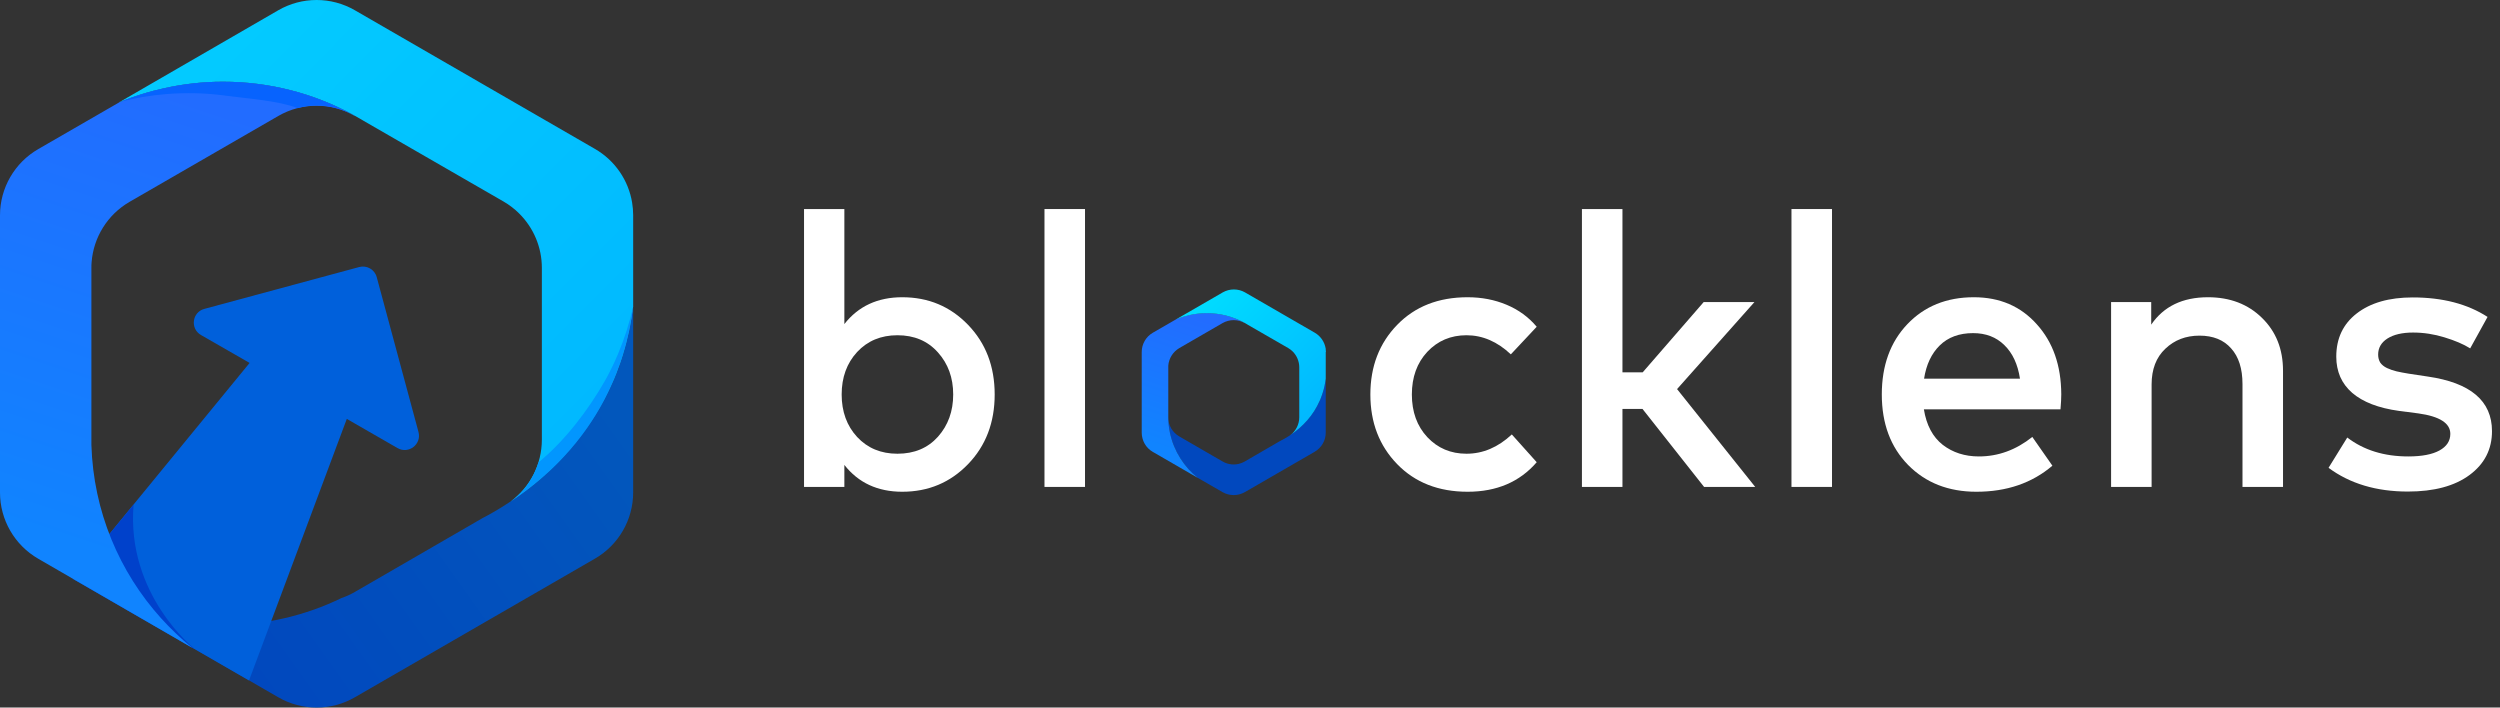 <svg width="212" height="60" viewBox="0 0 212 60" fill="none" xmlns="http://www.w3.org/2000/svg">
<rect x="0" y="0" width="212" height="60" fill="#333333" stroke="none"/>
<g clip-path="url(#clip0_5687_19959)">
<path d="M53.693 25.994V41.757C53.693 44.074 52.455 46.216 50.448 47.374L30.091 59.131C28.084 60.29 25.609 60.29 23.602 59.131L16.271 54.895C15.335 54.133 14.455 53.3 13.653 52.404C15.343 52.801 17.104 53.015 18.913 53.015C22.515 53.015 25.926 52.19 28.957 50.714C29.346 50.579 29.726 50.413 30.091 50.198L39.5 44.756L40.841 43.979C40.841 43.979 40.873 43.963 40.881 43.955C41.555 43.606 42.221 43.225 42.864 42.805C42.935 42.765 43.007 42.717 43.078 42.67C46.894 40.187 50.044 36.68 51.924 32.475C51.987 32.333 52.051 32.19 52.106 32.055C52.17 31.912 52.225 31.769 52.281 31.627C52.408 31.309 52.519 31 52.63 30.682C52.693 30.492 52.757 30.309 52.812 30.111C53.225 28.778 53.526 27.406 53.701 25.986L53.693 25.994Z" fill="url(#paint0_linear_5687_19959)"/>
<path d="M33.709 37.997L29.409 35.522L21.118 57.703L6.172 49.072L21.166 30.777L17.049 28.413C16.104 27.874 16.287 26.47 17.334 26.192L30.456 22.646C31.106 22.471 31.773 22.852 31.947 23.503L35.486 36.624C35.771 37.672 34.653 38.536 33.709 37.997Z" fill="#0060DB"/>
<path d="M16.485 55.014C16.485 55.014 10.686 50.428 11.329 42.789L6.172 49.08L16.477 55.014H16.485Z" fill="#0041CB"/>
<path d="M30.091 9.817V9.833C28.084 8.675 25.609 8.675 23.602 9.833L10.988 17.116C9.123 18.195 7.925 20.123 7.767 22.249C7.751 22.408 7.751 22.574 7.751 22.733V37.306C7.751 37.402 7.751 37.505 7.751 37.592C7.751 37.64 7.751 37.687 7.751 37.735C7.925 43.376 10.123 48.501 13.645 52.412C14.455 53.308 15.327 54.141 16.263 54.903C16.279 54.919 16.295 54.934 16.311 54.942L3.245 47.382C1.238 46.224 0 44.082 0 41.765V18.259C0 15.942 1.238 13.8 3.245 12.642L10.147 8.659C11.376 8.151 12.654 7.755 13.979 7.469C15.565 7.12 17.215 6.93 18.913 6.93C22.888 6.93 26.632 7.937 29.893 9.706C29.956 9.738 30.02 9.778 30.091 9.817Z" fill="url(#paint1_linear_5687_19959)"/>
<path d="M53.693 18.243V25.994C53.518 27.414 53.224 28.794 52.804 30.119C52.748 30.317 52.677 30.5 52.621 30.69C52.511 31.008 52.392 31.325 52.273 31.634C52.217 31.777 52.161 31.92 52.098 32.063C52.042 32.206 51.979 32.348 51.916 32.483C50.091 36.648 47.068 40.028 43.284 42.535C44.95 41.321 45.95 39.369 45.95 37.283V22.717C45.95 20.964 45.243 19.314 44.03 18.108C43.641 17.719 43.197 17.378 42.705 17.092L30.86 10.262C30.86 10.262 30.781 10.214 30.741 10.19L30.091 9.818C30.027 9.778 29.964 9.746 29.892 9.706C26.632 7.937 22.887 6.93 18.913 6.93C17.215 6.93 15.565 7.12 13.978 7.469C12.653 7.755 11.376 8.152 10.146 8.659C10.13 8.667 10.107 8.675 10.091 8.683L23.601 0.869C25.608 -0.29 28.084 -0.29 30.091 0.869L50.448 12.626C52.145 13.602 53.296 15.291 53.605 17.188C53.661 17.537 53.693 17.886 53.693 18.243Z" fill="url(#paint2_linear_5687_19959)"/>
<path opacity="0.5" d="M10.202 8.612L10.139 8.651C10.139 8.651 10.107 8.651 10.083 8.659L10.202 8.612Z" fill="#0763FE"/>
<path d="M30.091 9.817V9.833C28.33 8.81 26.521 8.802 25.236 9.167C23.57 8.524 20.92 8.358 19.072 8.104C17.39 7.874 15.732 7.85 14.105 7.977C12.773 8.088 11.472 8.302 10.202 8.635C10.353 8.572 10.504 8.508 10.662 8.453C10.932 8.35 11.21 8.255 11.479 8.159C11.559 8.128 11.638 8.104 11.725 8.08C11.947 8.009 12.178 7.937 12.4 7.866C12.915 7.715 13.439 7.58 13.97 7.469C15.557 7.12 17.207 6.93 18.905 6.93C22.88 6.93 26.624 7.937 29.885 9.706C29.948 9.738 30.012 9.778 30.083 9.817H30.091Z" fill="#0763FE"/>
<path d="M10.146 8.643C10.146 8.643 10.178 8.635 10.202 8.627C10.186 8.627 10.162 8.643 10.146 8.651C10.13 8.659 10.107 8.667 10.091 8.675L10.146 8.643C10.146 8.643 10.146 8.643 10.154 8.643H10.146Z" fill="#00C0FF"/>
<path d="M44.53 41.654C47.688 39.266 50.282 36.14 51.916 32.483C50.298 36.18 47.735 39.258 44.53 41.654Z" fill="#0148BE"/>
<path d="M53.677 25.994L53.646 26.327C53.646 26.39 53.63 26.446 53.622 26.509C53.614 26.573 53.606 26.628 53.598 26.692C53.582 26.811 53.558 26.93 53.542 27.049C53.487 27.398 53.416 27.747 53.344 28.088C53.193 28.778 53.019 29.453 52.813 30.119C52.757 30.317 52.686 30.5 52.63 30.69C52.519 31.008 52.4 31.325 52.281 31.634C52.226 31.777 52.17 31.92 52.107 32.063C52.051 32.206 51.988 32.348 51.924 32.483C50.306 36.18 47.743 39.258 44.538 41.654C44.467 41.71 44.395 41.757 44.324 41.813C44.165 41.932 44.014 42.043 43.856 42.154C43.681 42.281 43.499 42.4 43.316 42.527C44.562 41.606 45.236 40.535 45.673 39.203C47.878 37.402 49.877 34.792 51.297 32.293C51.369 32.158 51.448 32.023 51.52 31.888C51.591 31.753 51.662 31.618 51.734 31.476C51.884 31.174 52.035 30.873 52.17 30.563C52.249 30.381 52.329 30.206 52.408 30.016C52.947 28.731 53.384 27.39 53.685 25.994H53.677Z" fill="#0296FE"/>
<path d="M112.423 32.102V36.688C112.423 37.362 112.058 37.981 111.479 38.314L105.561 41.733C104.974 42.066 104.26 42.066 103.673 41.733L101.539 40.504C101.261 40.281 101.007 40.035 100.777 39.774C99.754 38.639 99.119 37.148 99.064 35.505C99.064 35.49 99.064 35.482 99.064 35.466V35.386C99.064 36.061 99.428 36.68 100.008 37.013L103.673 39.131C104.149 39.409 104.72 39.464 105.228 39.282C105.339 39.242 105.45 39.194 105.561 39.131L108.298 37.544L108.687 37.322C108.687 37.322 108.695 37.322 108.703 37.322C108.893 37.219 109.091 37.108 109.274 36.989C109.298 36.973 109.313 36.965 109.337 36.949C110.44 36.227 111.36 35.212 111.908 33.99C111.923 33.95 111.947 33.911 111.963 33.871C111.979 33.831 111.995 33.784 112.011 33.744C112.05 33.657 112.082 33.562 112.114 33.467L112.169 33.308C112.288 32.919 112.376 32.515 112.423 32.11V32.102Z" fill="#0148BE"/>
<path d="M105.561 27.398C104.974 27.064 104.26 27.064 103.673 27.398L100.008 29.516C99.468 29.833 99.119 30.388 99.071 31.007C99.071 31.055 99.071 31.102 99.071 31.15V35.386C99.071 35.386 99.071 35.442 99.071 35.474C99.071 35.489 99.071 35.497 99.071 35.513C99.119 37.156 99.762 38.639 100.785 39.781C101.023 40.043 101.277 40.281 101.547 40.503C101.547 40.503 101.555 40.511 101.563 40.519L97.762 38.322C97.175 37.989 96.818 37.362 96.818 36.687V29.849C96.818 29.174 97.175 28.556 97.762 28.215L99.77 27.056C100.127 26.906 100.499 26.794 100.888 26.707C101.348 26.604 101.832 26.549 102.324 26.549C103.482 26.549 104.569 26.842 105.513 27.358C105.529 27.366 105.553 27.382 105.569 27.39L105.561 27.398Z" fill="url(#paint3_linear_5687_19959)"/>
<path d="M112.423 29.849V32.102C112.376 32.514 112.288 32.919 112.169 33.3C112.154 33.355 112.13 33.411 112.114 33.467C112.082 33.562 112.05 33.649 112.011 33.744C111.995 33.784 111.979 33.824 111.963 33.871C111.947 33.911 111.931 33.95 111.908 33.99C111.376 35.204 110.496 36.18 109.401 36.91C109.885 36.56 110.178 35.989 110.178 35.386V31.15C110.178 30.642 109.972 30.158 109.623 29.809C109.512 29.698 109.377 29.595 109.242 29.516L105.799 27.532C105.799 27.532 105.775 27.517 105.767 27.509L105.577 27.398C105.577 27.398 105.537 27.374 105.521 27.366C104.569 26.85 103.482 26.556 102.332 26.556C101.84 26.556 101.356 26.612 100.896 26.715C100.515 26.802 100.143 26.913 99.778 27.064C99.778 27.064 99.77 27.064 99.762 27.064L103.689 24.795C104.276 24.462 104.99 24.462 105.577 24.795L111.495 28.215C111.987 28.5 112.32 28.992 112.415 29.54C112.431 29.643 112.439 29.746 112.439 29.849H112.423Z" fill="url(#paint4_linear_5687_19959)"/>
<path d="M76.511 25.206C78.725 25.206 80.585 25.985 82.091 27.546C83.596 29.105 84.349 31.075 84.349 33.453C84.349 35.831 83.596 37.8 82.091 39.36C80.585 40.92 78.725 41.7 76.511 41.7C74.427 41.7 72.791 40.942 71.602 39.425V41.291H68.182V17.727H71.602V27.48C72.791 25.964 74.427 25.206 76.511 25.206ZM76.102 28.429C74.705 28.429 73.565 28.904 72.682 29.853C71.809 30.802 71.373 32.002 71.373 33.453C71.373 34.904 71.809 36.104 72.682 37.053C73.565 38.002 74.705 38.476 76.102 38.476C77.531 38.476 78.676 37.996 79.538 37.036C80.4 36.066 80.831 34.871 80.831 33.453C80.831 32.035 80.4 30.846 79.538 29.886C78.676 28.915 77.531 28.429 76.102 28.429Z" fill="white"/>
<path d="M92.009 17.727V41.291H88.572V17.727H92.009Z" fill="white"/>
<path d="M124.455 25.206C125.644 25.206 126.746 25.418 127.76 25.844C128.775 26.269 129.626 26.891 130.313 27.709L128.12 30.049C126.975 28.969 125.72 28.429 124.356 28.429C123.026 28.429 121.918 28.898 121.035 29.836C120.162 30.775 119.726 31.98 119.726 33.453C119.726 34.925 120.162 36.131 121.035 37.069C121.918 38.007 123.026 38.476 124.356 38.476C125.753 38.476 127.035 37.931 128.202 36.84L130.313 39.196C128.873 40.865 126.92 41.7 124.455 41.7C121.989 41.7 119.998 40.92 118.482 39.36C116.966 37.8 116.207 35.831 116.207 33.453C116.207 31.075 116.966 29.105 118.482 27.546C119.998 25.985 121.989 25.206 124.455 25.206Z" fill="white"/>
<path d="M137.584 17.727V31.571H139.302L144.473 25.615H148.777L142.215 32.995L148.842 41.291H144.506L139.286 34.68H137.584V41.291H134.148V17.727H137.584Z" fill="white"/>
<path d="M155.354 17.727V41.291H151.917V17.727H155.354Z" fill="white"/>
<path d="M167.383 25.206C169.576 25.206 171.354 25.969 172.717 27.496C174.092 29.013 174.785 30.993 174.796 33.436C174.796 33.764 174.774 34.189 174.73 34.713H163.145C163.363 36.055 163.897 37.058 164.748 37.724C165.599 38.378 166.619 38.706 167.808 38.706C169.445 38.706 170.956 38.155 172.341 37.053L174.043 39.491C172.319 40.964 170.17 41.7 167.596 41.7C165.228 41.7 163.297 40.942 161.803 39.425C160.319 37.909 159.577 35.918 159.577 33.453C159.577 30.998 160.297 29.013 161.737 27.496C163.188 25.969 165.07 25.206 167.383 25.206ZM167.317 28.249C166.139 28.249 165.196 28.598 164.486 29.296C163.788 29.984 163.346 30.922 163.161 32.111H171.294C171.108 30.889 170.666 29.94 169.968 29.264C169.281 28.587 168.397 28.249 167.317 28.249Z" fill="white"/>
<path d="M187.234 25.206C189.1 25.206 190.627 25.789 191.816 26.956C193.005 28.113 193.6 29.607 193.6 31.44V41.291H190.163V32.569C190.163 31.26 189.841 30.251 189.198 29.542C188.565 28.822 187.671 28.462 186.514 28.462C185.358 28.462 184.392 28.833 183.618 29.575C182.843 30.305 182.456 31.315 182.456 32.602V41.291H179.02V25.615H182.423V27.529C183.481 25.98 185.085 25.206 187.234 25.206Z" fill="white"/>
<path d="M210.945 26.875L209.472 29.542C208.916 29.193 208.19 28.882 207.296 28.609C206.412 28.336 205.523 28.2 204.628 28.2C203.712 28.2 202.987 28.369 202.452 28.707C201.928 29.046 201.667 29.498 201.667 30.066C201.667 30.327 201.727 30.556 201.847 30.753C201.978 30.938 202.168 31.091 202.419 31.211C202.681 31.331 202.948 31.424 203.221 31.489C203.505 31.555 203.848 31.62 204.252 31.686L205.872 31.931C209.505 32.455 211.321 33.998 211.321 36.562C211.321 38.1 210.688 39.338 209.423 40.276C208.158 41.215 206.412 41.684 204.187 41.684C201.514 41.684 199.272 41.013 197.461 39.671L199.048 37.102C200.445 38.171 202.168 38.706 204.219 38.706C205.376 38.706 206.259 38.536 206.87 38.198C207.481 37.86 207.787 37.391 207.787 36.791C207.787 35.886 206.881 35.307 205.07 35.056L203.434 34.844C201.699 34.604 200.379 34.096 199.474 33.322C198.568 32.536 198.116 31.511 198.116 30.245C198.116 28.696 198.694 27.475 199.85 26.58C201.018 25.675 202.599 25.222 204.596 25.222C207.127 25.222 209.243 25.773 210.945 26.875Z" fill="white"/>
</g>
<defs>
<linearGradient id="paint0_linear_5687_19959" x1="21.158" y1="57.688" x2="52.527" y2="35.292" gradientUnits="userSpaceOnUse">
<stop stop-color="#0148BE"/>
<stop offset="1" stop-color="#0257BC"/>
</linearGradient>
<linearGradient id="paint1_linear_5687_19959" x1="17.279" y1="8.619" x2="4.895" y2="45.898" gradientUnits="userSpaceOnUse">
<stop stop-color="#226CFF"/>
<stop offset="1" stop-color="#1084FF"/>
</linearGradient>
<linearGradient id="paint2_linear_5687_19959" x1="21.142" y1="1.956" x2="52.13" y2="32.642" gradientUnits="userSpaceOnUse">
<stop stop-color="#03CAFF"/>
<stop offset="1" stop-color="#01B9FF"/>
</linearGradient>
<linearGradient id="paint3_linear_5687_19959" x1="101.832" y1="27.048" x2="98.238" y2="37.885" gradientUnits="userSpaceOnUse">
<stop stop-color="#226CFF"/>
<stop offset="1" stop-color="#1084FF"/>
</linearGradient>
<linearGradient id="paint4_linear_5687_19959" x1="102.959" y1="25.113" x2="111.971" y2="34.03" gradientUnits="userSpaceOnUse">
<stop stop-color="#00DBFF"/>
<stop offset="1" stop-color="#01B9FF"/>
</linearGradient>
<clipPath id="clip0_5687_19959">
<rect width="211.364" height="60" fill="white"/>
</clipPath>
</defs>
</svg>
